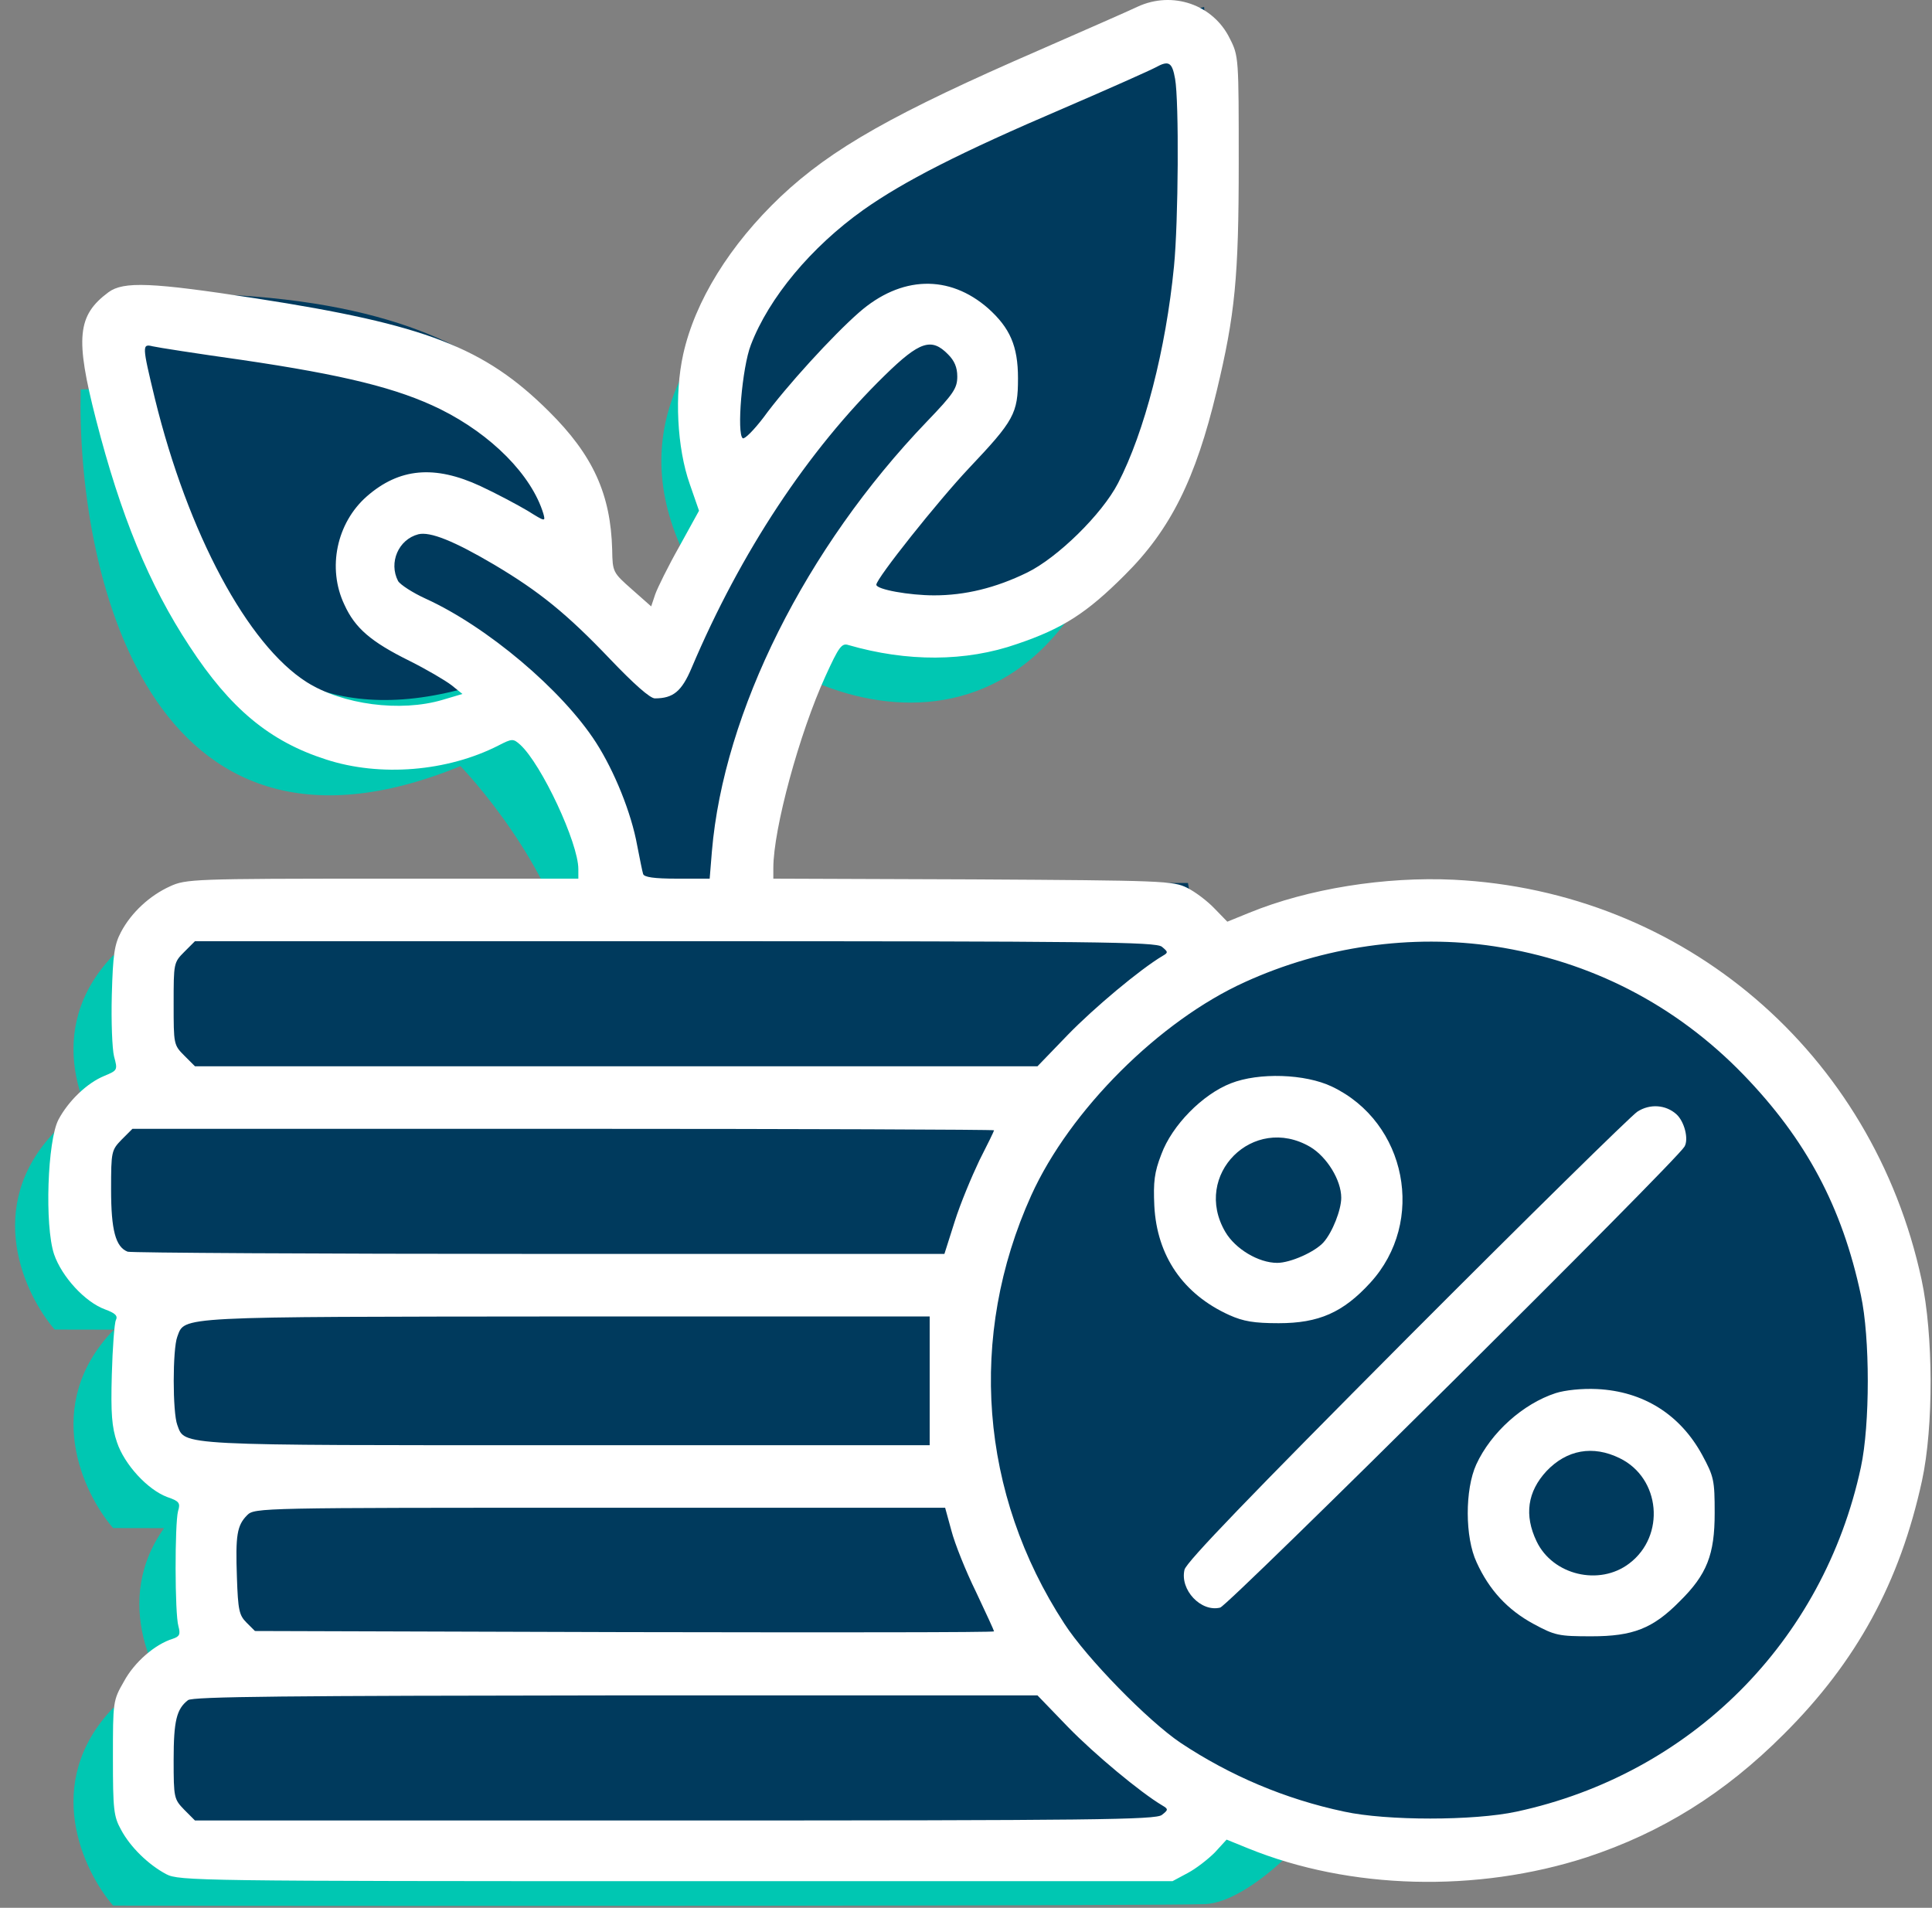 <svg width="80" height="79" viewBox="0 0 80 79" fill="none" xmlns="http://www.w3.org/2000/svg">
<rect x="0" y="0" width="80" height="79" fill="#808080" stroke="none"/>
<path d="M32.747 27.761C29.371 30.42 28.698 37.477 28.783 40.674H23.669C23.669 37.401 20.601 33.343 19.067 31.724C6.077 37.043 3.17 23.541 3.341 16.126C19.91 15.615 22.348 23.073 21.496 26.866L25.331 29.934L28.783 23.797C22.544 13.058 38.713 6.282 47.577 4.236C49.418 30.522 38.457 30.872 32.747 27.761Z" fill="#00C7B2"/>
<path d="M49.889 78.848C51.779 78.781 54.728 75.644 54.785 74.857L47.912 70.724H4.683C1.713 73.829 3.445 77.474 4.683 78.908C17.225 78.936 47.999 78.916 49.889 78.848Z" fill="#00C7B2"/>
<path d="M47.398 70.719C49.288 70.652 49.873 69.06 49.929 68.273L43.433 62.536H7.41C4.44 65.641 6.172 69.285 7.41 70.719C19.952 70.748 45.508 70.787 47.398 70.719Z" fill="#00C7B2"/>
<path d="M44.671 63.275C46.561 63.208 47.146 61.616 47.202 60.828L40.706 55.092H4.683C1.713 58.196 3.445 61.841 4.683 63.275C17.225 63.303 42.782 63.343 44.671 63.275Z" fill="#00C7B2"/>
<path d="M42.252 55.055C44.142 54.987 44.727 53.395 44.783 52.608L38.287 46.871H2.264C-0.706 49.976 1.026 53.62 2.264 55.055C14.806 55.083 40.362 55.122 42.252 55.055Z" fill="#00C7B2"/>
<path d="M44.671 47.747C46.561 47.679 47.146 46.087 47.202 45.3L46.19 39.563H4.683C1.713 42.668 3.445 46.312 4.683 47.747C17.225 47.775 42.782 47.814 44.671 47.747Z" fill="#00C7B2"/>
<path d="M35.029 23.814C31.654 26.473 30.981 33.531 31.066 36.727H25.952C25.952 33.454 22.883 29.397 21.349 27.777C8.359 33.096 5.453 19.595 5.623 12.179C22.193 11.668 24.631 19.126 23.778 22.919L27.614 25.987L31.066 19.85C24.827 9.111 40.996 2.335 49.86 0.289C51.701 26.575 40.74 26.925 35.029 23.814Z" fill="#003A5D"/>
<path d="M47.671 75.908C49.561 75.84 50.146 74.249 50.202 73.461L43.706 67.724H7.683C4.713 70.829 6.445 74.474 7.683 75.908C20.225 75.936 45.782 75.975 47.671 75.908Z" fill="#003A5D"/>
<path d="M50.398 67.719C52.288 67.652 52.873 66.06 52.929 65.273L46.433 59.536H10.41C7.44 62.641 9.172 66.285 10.41 67.719C22.952 67.748 48.508 67.787 50.398 67.719Z" fill="#003A5D"/>
<path d="M47.671 60.275C49.561 60.208 50.146 58.616 50.202 57.828L43.706 52.092H7.683C4.713 55.196 6.445 58.841 7.683 60.275C20.225 60.303 45.782 60.343 47.671 60.275Z" fill="#003A5D"/>
<path d="M45.252 52.055C47.142 51.987 47.727 50.395 47.783 49.608L41.287 43.871H5.264C2.294 46.976 4.026 50.62 5.264 52.055C17.806 52.083 43.362 52.122 45.252 52.055Z" fill="#003A5D"/>
<path d="M47.671 44.747C49.561 44.679 50.146 43.087 50.202 42.3L49.19 36.563H7.683C4.713 39.668 6.445 43.312 7.683 44.747C20.225 44.775 45.782 44.814 47.671 44.747Z" fill="#003A5D"/>
<circle cx="59.422" cy="56.202" r="19.639" fill="#003A5D"/>
<path d="M47.104 0.278C46.723 0.461 44.91 1.253 43.067 2.061C37.034 4.681 34.444 6.143 32.327 8.139C30.224 10.135 28.777 12.466 28.289 14.675C27.924 16.32 28.03 18.544 28.564 20.052L28.945 21.149L28.122 22.642C27.665 23.45 27.223 24.349 27.132 24.608L26.964 25.11L26.172 24.41C25.38 23.709 25.364 23.694 25.349 22.764C25.288 20.464 24.557 18.849 22.729 17.036C20.063 14.385 17.625 13.441 10.617 12.359C6.276 11.689 5.118 11.643 4.493 12.1C3.198 13.06 3.107 13.989 3.975 17.371C4.996 21.347 6.169 24.212 7.845 26.756C9.536 29.345 11.166 30.701 13.497 31.448C15.736 32.179 18.524 31.951 20.642 30.869C21.205 30.579 21.251 30.579 21.541 30.838C22.424 31.646 23.948 34.906 23.948 35.988V36.384H15.843C8.012 36.384 7.692 36.399 7.037 36.704C6.2 37.084 5.438 37.785 5.011 38.593C4.737 39.111 4.676 39.522 4.63 41.198C4.6 42.295 4.646 43.437 4.722 43.742C4.874 44.306 4.874 44.321 4.326 44.549C3.61 44.839 2.833 45.585 2.421 46.362C1.964 47.231 1.843 50.75 2.239 51.938C2.559 52.867 3.518 53.919 4.356 54.223C4.768 54.376 4.889 54.482 4.798 54.665C4.737 54.787 4.661 55.808 4.63 56.92C4.585 58.519 4.63 59.098 4.844 59.723C5.148 60.637 6.108 61.688 6.931 61.993C7.418 62.16 7.479 62.236 7.373 62.572C7.235 63.09 7.235 66.822 7.388 67.34C7.479 67.675 7.434 67.766 7.159 67.858C6.413 68.087 5.56 68.833 5.133 69.625C4.676 70.417 4.676 70.463 4.676 72.794C4.676 74.927 4.707 75.216 5.011 75.765C5.392 76.481 6.139 77.212 6.885 77.608C7.403 77.882 8.226 77.897 27.985 77.897H48.551L49.176 77.562C49.526 77.379 50.029 76.983 50.303 76.709L50.791 76.176L51.689 76.541C55.894 78.248 61.15 78.385 65.705 76.907C68.798 75.886 71.403 74.272 73.855 71.819C76.887 68.802 78.669 65.512 79.584 61.322C80.071 59.083 80.056 55.259 79.568 52.989C77.542 43.59 69.727 36.902 60.205 36.429C57.357 36.292 54.173 36.795 51.72 37.8L50.821 38.166L50.288 37.618C49.998 37.313 49.496 36.932 49.16 36.765C48.582 36.475 48.155 36.46 40.294 36.414L32.022 36.384V35.942C32.022 34.327 33.103 30.351 34.185 27.99C34.733 26.786 34.855 26.619 35.13 26.71C37.552 27.411 39.989 27.411 42.122 26.664C44.011 26.024 45.002 25.384 46.571 23.815C48.475 21.926 49.511 19.824 50.379 16.198C51.141 13.029 51.293 11.476 51.293 6.753C51.293 2.411 51.293 2.32 50.928 1.604C50.242 0.187 48.551 -0.392 47.104 0.278ZM48.658 3.264C48.825 4.194 48.795 9.19 48.612 11.034C48.277 14.461 47.393 17.889 46.296 20.007C45.626 21.302 43.783 23.099 42.533 23.709C41.223 24.349 39.959 24.653 38.679 24.653C37.658 24.653 36.287 24.41 36.287 24.212C36.287 23.953 38.847 20.738 40.127 19.382C41.985 17.417 42.153 17.128 42.153 15.665C42.153 14.324 41.818 13.578 40.919 12.77C39.304 11.354 37.308 11.415 35.571 12.938C34.49 13.883 32.54 16.015 31.61 17.295C31.214 17.813 30.834 18.194 30.757 18.148C30.498 17.981 30.727 15.208 31.093 14.279C31.839 12.329 33.591 10.226 35.754 8.688C37.415 7.515 39.73 6.326 44.042 4.483C45.916 3.676 47.622 2.914 47.85 2.792C48.399 2.487 48.536 2.579 48.658 3.264ZM10.008 14.903C14.258 15.528 16.468 16.076 18.235 16.945C20.352 17.996 22.013 19.672 22.5 21.271C22.592 21.606 22.576 21.606 21.845 21.149C21.434 20.906 20.55 20.433 19.895 20.129C17.991 19.245 16.528 19.382 15.188 20.555C13.939 21.652 13.543 23.526 14.258 25.034C14.7 26.009 15.355 26.573 16.955 27.365C17.656 27.715 18.433 28.172 18.692 28.37L19.149 28.736L18.326 28.98C16.574 29.498 14.182 29.178 12.705 28.249C10.252 26.695 7.784 22.094 6.413 16.503C5.88 14.294 5.88 14.233 6.321 14.34C6.504 14.385 8.165 14.644 10.008 14.903ZM39.258 14.675C39.517 14.934 39.639 15.208 39.639 15.589C39.639 16.076 39.487 16.305 38.374 17.463C33.362 22.688 29.965 29.483 29.478 35.256L29.386 36.384H28.03C27.086 36.384 26.659 36.323 26.629 36.186C26.598 36.094 26.492 35.561 26.385 35.013C26.141 33.657 25.441 31.935 24.679 30.747C23.277 28.569 20.169 25.948 17.625 24.79C17.092 24.547 16.574 24.212 16.483 24.059C16.087 23.297 16.498 22.338 17.321 22.124C17.808 22.003 18.798 22.399 20.474 23.389C22.317 24.486 23.46 25.4 25.273 27.304C26.248 28.325 26.918 28.919 27.116 28.919C27.878 28.919 28.228 28.629 28.64 27.654C30.666 22.871 33.454 18.651 36.638 15.543C38.085 14.126 38.573 13.974 39.258 14.675ZM48.109 39.202C48.368 39.415 48.383 39.446 48.14 39.583C47.195 40.147 45.306 41.731 44.224 42.843L42.96 44.153H25.517H8.073L7.632 43.712C7.19 43.27 7.19 43.239 7.19 41.563C7.19 39.888 7.19 39.857 7.632 39.415L8.073 38.974H27.939C45.367 38.974 47.85 39.004 48.109 39.202ZM61.881 39.187C65.873 39.796 69.392 41.609 72.195 44.504C74.785 47.185 76.278 49.973 77.055 53.629C77.436 55.381 77.436 58.992 77.055 60.759C75.501 67.98 70.016 73.464 62.795 75.018C61.028 75.399 57.417 75.399 55.666 75.018C53.213 74.5 50.928 73.525 48.886 72.169C47.53 71.255 44.986 68.65 44.072 67.233C40.568 61.856 40.066 55.335 42.701 49.501C44.301 45.966 48.018 42.264 51.552 40.665C54.797 39.187 58.453 38.669 61.881 39.187ZM41.162 46.804C41.162 46.834 40.888 47.398 40.553 48.053C40.233 48.724 39.761 49.851 39.532 50.582L39.106 51.923H22.317C13.085 51.923 5.423 51.877 5.285 51.831C4.783 51.633 4.6 50.933 4.6 49.257C4.6 47.672 4.615 47.627 5.042 47.185L5.484 46.743H23.323C33.134 46.743 41.162 46.774 41.162 46.804ZM38.496 57.179V59.845H23.521C7.22 59.845 7.662 59.875 7.342 59.007C7.144 58.489 7.144 55.868 7.342 55.35C7.662 54.497 7.19 54.528 23.491 54.513H38.496V57.179ZM39.395 63.379C39.532 63.912 39.989 65.055 40.416 65.923C40.827 66.791 41.162 67.523 41.162 67.553C41.162 67.599 34.276 67.599 25.852 67.584L10.557 67.538L10.206 67.188C9.901 66.883 9.856 66.67 9.81 65.314C9.749 63.577 9.81 63.166 10.237 62.739C10.541 62.434 10.8 62.434 24.831 62.434H39.136L39.395 63.379ZM44.224 71.514C45.321 72.641 47.226 74.226 48.124 74.759C48.383 74.912 48.383 74.942 48.109 75.155C47.85 75.353 45.367 75.384 27.939 75.384H8.073L7.632 74.942C7.205 74.5 7.19 74.454 7.19 72.87C7.19 71.255 7.312 70.768 7.784 70.402C7.967 70.25 12.004 70.219 25.486 70.204H42.96L44.224 71.514Z" fill="white"/>
<path d="M50.967 44.859C49.794 45.316 48.53 46.596 48.088 47.8C47.798 48.546 47.753 48.942 47.798 49.932C47.905 52.004 48.987 53.589 50.906 54.457C51.485 54.716 51.927 54.792 52.948 54.792C54.608 54.792 55.614 54.35 56.741 53.117C59.057 50.588 58.249 46.474 55.157 44.997C54.045 44.463 52.125 44.403 50.967 44.859ZM54.258 47.495C54.943 47.906 55.538 48.866 55.538 49.597C55.538 50.1 55.172 51.029 54.806 51.441C54.456 51.837 53.435 52.294 52.887 52.294C52.11 52.294 51.15 51.715 50.739 51.014C49.352 48.653 51.897 46.109 54.258 47.495Z" fill="white"/>
<path d="M67.801 46.032C67.558 46.185 63.246 50.42 58.249 55.432C51.775 61.937 49.124 64.679 49.048 64.999C48.85 65.837 49.733 66.766 50.525 66.569C50.876 66.477 69.416 48.074 69.751 47.48C69.934 47.175 69.751 46.444 69.416 46.139C68.974 45.743 68.319 45.697 67.801 46.032Z" fill="white"/>
<path d="M64.419 57.687C63.063 58.129 61.738 59.317 61.129 60.642C60.656 61.678 60.656 63.659 61.144 64.695C61.662 65.837 62.424 66.66 63.49 67.239C64.389 67.726 64.541 67.757 65.897 67.757C67.618 67.757 68.441 67.437 69.553 66.309C70.681 65.197 71.001 64.375 71.001 62.653C71.001 61.297 70.97 61.145 70.483 60.246C69.569 58.57 68.045 57.611 66.126 57.519C65.501 57.489 64.8 57.565 64.419 57.687ZM67.07 60.383C68.761 61.206 68.974 63.598 67.466 64.74C66.232 65.685 64.297 65.228 63.627 63.826C63.109 62.745 63.246 61.77 64.038 60.916C64.876 60.033 65.958 59.835 67.07 60.383Z" fill="white"/>
</svg>
